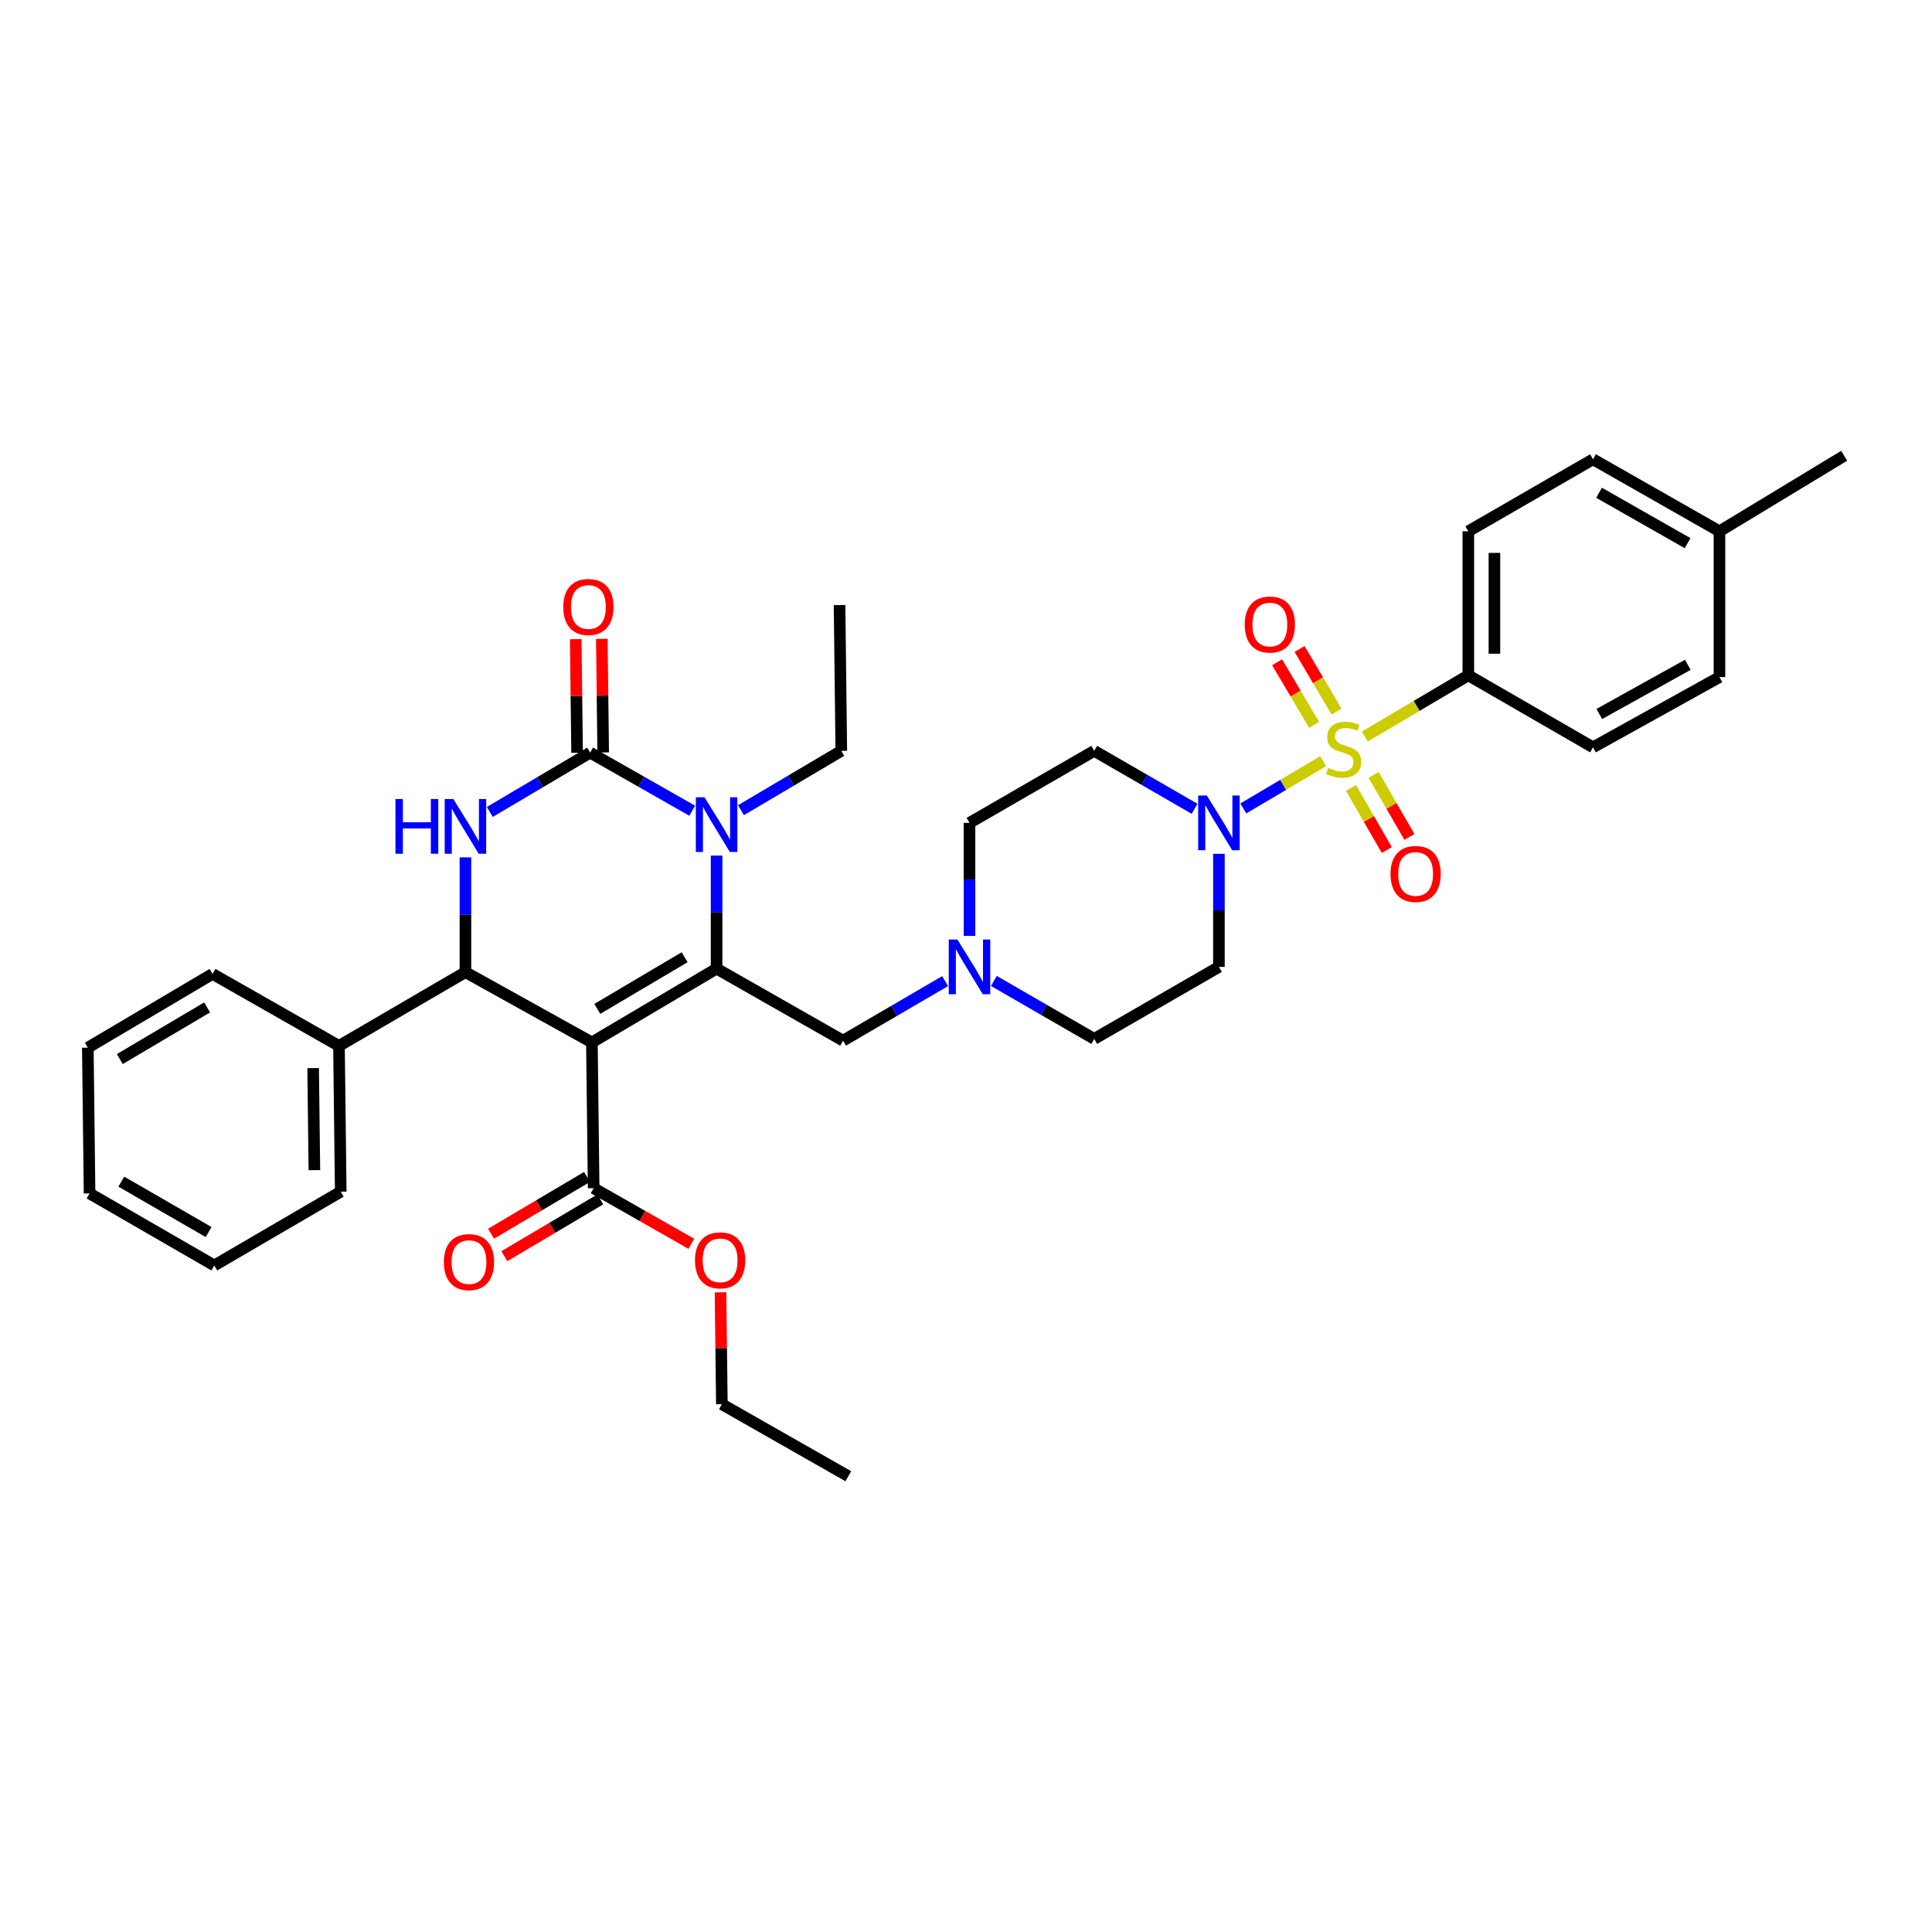 <?xml version='1.0' encoding='iso-8859-1'?>
<svg version='1.1' baseProfile='full'
              xmlns='http://www.w3.org/2000/svg'
                      xmlns:rdkit='http://www.rdkit.org/xml'
                      xmlns:xlink='http://www.w3.org/1999/xlink'
                  xml:space='preserve'
width='1000px' height='1000px' viewBox='0 0 1000 1000'>
<!-- END OF HEADER -->
<rect style='opacity:1.0;fill:#FFFFFF;stroke:none' width='1000' height='1000' x='0' y='0'> </rect>
<path class='bond-0' d='M 501.816,425.912 L 501.816,455.173' style='fill:none;fill-rule:evenodd;stroke:#000000;stroke-width:6px;stroke-linecap:butt;stroke-linejoin:miter;stroke-opacity:1' />
<path class='bond-0' d='M 501.816,455.173 L 501.816,484.434' style='fill:none;fill-rule:evenodd;stroke:#0000FF;stroke-width:6px;stroke-linecap:butt;stroke-linejoin:miter;stroke-opacity:1' />
<path class='bond-1' d='M 501.816,425.912 L 566.366,388.639' style='fill:none;fill-rule:evenodd;stroke:#000000;stroke-width:6px;stroke-linecap:butt;stroke-linejoin:miter;stroke-opacity:1' />
<path class='bond-2' d='M 489.182,507.828 L 462.773,523.233' style='fill:none;fill-rule:evenodd;stroke:#0000FF;stroke-width:6px;stroke-linecap:butt;stroke-linejoin:miter;stroke-opacity:1' />
<path class='bond-2' d='M 462.773,523.233 L 436.365,538.639' style='fill:none;fill-rule:evenodd;stroke:#000000;stroke-width:6px;stroke-linecap:butt;stroke-linejoin:miter;stroke-opacity:1' />
<path class='bond-3' d='M 514.419,507.735 L 540.393,522.733' style='fill:none;fill-rule:evenodd;stroke:#0000FF;stroke-width:6px;stroke-linecap:butt;stroke-linejoin:miter;stroke-opacity:1' />
<path class='bond-3' d='M 540.393,522.733 L 566.366,537.731' style='fill:none;fill-rule:evenodd;stroke:#000000;stroke-width:6px;stroke-linecap:butt;stroke-linejoin:miter;stroke-opacity:1' />
<path class='bond-4' d='M 566.366,537.731 L 630.909,500.458' style='fill:none;fill-rule:evenodd;stroke:#000000;stroke-width:6px;stroke-linecap:butt;stroke-linejoin:miter;stroke-opacity:1' />
<path class='bond-5' d='M 630.909,500.458 L 630.909,471.197' style='fill:none;fill-rule:evenodd;stroke:#000000;stroke-width:6px;stroke-linecap:butt;stroke-linejoin:miter;stroke-opacity:1' />
<path class='bond-5' d='M 630.909,471.197 L 630.909,441.936' style='fill:none;fill-rule:evenodd;stroke:#0000FF;stroke-width:6px;stroke-linecap:butt;stroke-linejoin:miter;stroke-opacity:1' />
<path class='bond-6' d='M 618.306,418.634 L 592.336,403.637' style='fill:none;fill-rule:evenodd;stroke:#0000FF;stroke-width:6px;stroke-linecap:butt;stroke-linejoin:miter;stroke-opacity:1' />
<path class='bond-6' d='M 592.336,403.637 L 566.366,388.639' style='fill:none;fill-rule:evenodd;stroke:#000000;stroke-width:6px;stroke-linecap:butt;stroke-linejoin:miter;stroke-opacity:1' />
<path class='bond-7' d='M 643.524,418.45 L 664.193,406.222' style='fill:none;fill-rule:evenodd;stroke:#0000FF;stroke-width:6px;stroke-linecap:butt;stroke-linejoin:miter;stroke-opacity:1' />
<path class='bond-7' d='M 664.193,406.222 L 684.863,393.995' style='fill:none;fill-rule:evenodd;stroke:#CCCC00;stroke-width:6px;stroke-linecap:butt;stroke-linejoin:miter;stroke-opacity:1' />
<path class='bond-8' d='M 760.002,349.543 L 760.002,274.997' style='fill:none;fill-rule:evenodd;stroke:#000000;stroke-width:6px;stroke-linecap:butt;stroke-linejoin:miter;stroke-opacity:1' />
<path class='bond-8' d='M 773.509,338.361 L 773.509,286.179' style='fill:none;fill-rule:evenodd;stroke:#000000;stroke-width:6px;stroke-linecap:butt;stroke-linejoin:miter;stroke-opacity:1' />
<path class='bond-9' d='M 760.002,349.543 L 824.545,386.816' style='fill:none;fill-rule:evenodd;stroke:#000000;stroke-width:6px;stroke-linecap:butt;stroke-linejoin:miter;stroke-opacity:1' />
<path class='bond-10' d='M 760.002,349.543 L 733.204,365.397' style='fill:none;fill-rule:evenodd;stroke:#000000;stroke-width:6px;stroke-linecap:butt;stroke-linejoin:miter;stroke-opacity:1' />
<path class='bond-10' d='M 733.204,365.397 L 706.407,381.25' style='fill:none;fill-rule:evenodd;stroke:#CCCC00;stroke-width:6px;stroke-linecap:butt;stroke-linejoin:miter;stroke-opacity:1' />
<path class='bond-11' d='M 760.002,274.997 L 824.545,237.724' style='fill:none;fill-rule:evenodd;stroke:#000000;stroke-width:6px;stroke-linecap:butt;stroke-linejoin:miter;stroke-opacity:1' />
<path class='bond-12' d='M 824.545,386.816 L 889.995,350.458' style='fill:none;fill-rule:evenodd;stroke:#000000;stroke-width:6px;stroke-linecap:butt;stroke-linejoin:miter;stroke-opacity:1' />
<path class='bond-12' d='M 827.803,369.554 L 873.618,344.104' style='fill:none;fill-rule:evenodd;stroke:#000000;stroke-width:6px;stroke-linecap:butt;stroke-linejoin:miter;stroke-opacity:1' />
<path class='bond-13' d='M 824.545,237.724 L 889.995,274.997' style='fill:none;fill-rule:evenodd;stroke:#000000;stroke-width:6px;stroke-linecap:butt;stroke-linejoin:miter;stroke-opacity:1' />
<path class='bond-13' d='M 827.678,255.053 L 873.493,281.144' style='fill:none;fill-rule:evenodd;stroke:#000000;stroke-width:6px;stroke-linecap:butt;stroke-linejoin:miter;stroke-opacity:1' />
<path class='bond-14' d='M 699.272,407.852 L 708.541,423.902' style='fill:none;fill-rule:evenodd;stroke:#CCCC00;stroke-width:6px;stroke-linecap:butt;stroke-linejoin:miter;stroke-opacity:1' />
<path class='bond-14' d='M 708.541,423.902 L 717.809,439.951' style='fill:none;fill-rule:evenodd;stroke:#FF0000;stroke-width:6px;stroke-linecap:butt;stroke-linejoin:miter;stroke-opacity:1' />
<path class='bond-14' d='M 710.969,401.097 L 720.238,417.147' style='fill:none;fill-rule:evenodd;stroke:#CCCC00;stroke-width:6px;stroke-linecap:butt;stroke-linejoin:miter;stroke-opacity:1' />
<path class='bond-14' d='M 720.238,417.147 L 729.506,433.197' style='fill:none;fill-rule:evenodd;stroke:#FF0000;stroke-width:6px;stroke-linecap:butt;stroke-linejoin:miter;stroke-opacity:1' />
<path class='bond-15' d='M 691.804,368.298 L 682.226,352.106' style='fill:none;fill-rule:evenodd;stroke:#CCCC00;stroke-width:6px;stroke-linecap:butt;stroke-linejoin:miter;stroke-opacity:1' />
<path class='bond-15' d='M 682.226,352.106 L 672.648,335.913' style='fill:none;fill-rule:evenodd;stroke:#FF0000;stroke-width:6px;stroke-linecap:butt;stroke-linejoin:miter;stroke-opacity:1' />
<path class='bond-15' d='M 680.178,375.175 L 670.6,358.982' style='fill:none;fill-rule:evenodd;stroke:#CCCC00;stroke-width:6px;stroke-linecap:butt;stroke-linejoin:miter;stroke-opacity:1' />
<path class='bond-15' d='M 670.6,358.982 L 661.022,342.79' style='fill:none;fill-rule:evenodd;stroke:#FF0000;stroke-width:6px;stroke-linecap:butt;stroke-linejoin:miter;stroke-opacity:1' />
<path class='bond-16' d='M 889.995,350.458 L 889.995,274.997' style='fill:none;fill-rule:evenodd;stroke:#000000;stroke-width:6px;stroke-linecap:butt;stroke-linejoin:miter;stroke-opacity:1' />
<path class='bond-17' d='M 889.995,274.997 L 954.545,235.908' style='fill:none;fill-rule:evenodd;stroke:#000000;stroke-width:6px;stroke-linecap:butt;stroke-linejoin:miter;stroke-opacity:1' />
<path class='bond-18' d='M 306.364,539.547 L 370.907,501.366' style='fill:none;fill-rule:evenodd;stroke:#000000;stroke-width:6px;stroke-linecap:butt;stroke-linejoin:miter;stroke-opacity:1' />
<path class='bond-18' d='M 309.169,522.194 L 354.348,495.467' style='fill:none;fill-rule:evenodd;stroke:#000000;stroke-width:6px;stroke-linecap:butt;stroke-linejoin:miter;stroke-opacity:1' />
<path class='bond-19' d='M 306.364,539.547 L 240.906,503.182' style='fill:none;fill-rule:evenodd;stroke:#000000;stroke-width:6px;stroke-linecap:butt;stroke-linejoin:miter;stroke-opacity:1' />
<path class='bond-20' d='M 306.364,539.547 L 307.272,615' style='fill:none;fill-rule:evenodd;stroke:#000000;stroke-width:6px;stroke-linecap:butt;stroke-linejoin:miter;stroke-opacity:1' />
<path class='bond-21' d='M 370.907,501.366 L 370.907,472.105' style='fill:none;fill-rule:evenodd;stroke:#000000;stroke-width:6px;stroke-linecap:butt;stroke-linejoin:miter;stroke-opacity:1' />
<path class='bond-21' d='M 370.907,472.105 L 370.907,442.844' style='fill:none;fill-rule:evenodd;stroke:#0000FF;stroke-width:6px;stroke-linecap:butt;stroke-linejoin:miter;stroke-opacity:1' />
<path class='bond-22' d='M 370.907,501.366 L 436.365,538.639' style='fill:none;fill-rule:evenodd;stroke:#000000;stroke-width:6px;stroke-linecap:butt;stroke-linejoin:miter;stroke-opacity:1' />
<path class='bond-23' d='M 383.522,419.358 L 409.49,403.999' style='fill:none;fill-rule:evenodd;stroke:#0000FF;stroke-width:6px;stroke-linecap:butt;stroke-linejoin:miter;stroke-opacity:1' />
<path class='bond-23' d='M 409.49,403.999 L 435.457,388.639' style='fill:none;fill-rule:evenodd;stroke:#000000;stroke-width:6px;stroke-linecap:butt;stroke-linejoin:miter;stroke-opacity:1' />
<path class='bond-24' d='M 358.284,419.632 L 331.87,404.589' style='fill:none;fill-rule:evenodd;stroke:#0000FF;stroke-width:6px;stroke-linecap:butt;stroke-linejoin:miter;stroke-opacity:1' />
<path class='bond-24' d='M 331.87,404.589 L 305.456,389.547' style='fill:none;fill-rule:evenodd;stroke:#000000;stroke-width:6px;stroke-linecap:butt;stroke-linejoin:miter;stroke-opacity:1' />
<path class='bond-25' d='M 305.456,389.547 L 279.489,404.907' style='fill:none;fill-rule:evenodd;stroke:#000000;stroke-width:6px;stroke-linecap:butt;stroke-linejoin:miter;stroke-opacity:1' />
<path class='bond-25' d='M 279.489,404.907 L 253.521,420.266' style='fill:none;fill-rule:evenodd;stroke:#0000FF;stroke-width:6px;stroke-linecap:butt;stroke-linejoin:miter;stroke-opacity:1' />
<path class='bond-26' d='M 312.21,389.466 L 311.856,360.062' style='fill:none;fill-rule:evenodd;stroke:#000000;stroke-width:6px;stroke-linecap:butt;stroke-linejoin:miter;stroke-opacity:1' />
<path class='bond-26' d='M 311.856,360.062 L 311.502,330.659' style='fill:none;fill-rule:evenodd;stroke:#FF0000;stroke-width:6px;stroke-linecap:butt;stroke-linejoin:miter;stroke-opacity:1' />
<path class='bond-26' d='M 298.703,389.629 L 298.349,360.225' style='fill:none;fill-rule:evenodd;stroke:#000000;stroke-width:6px;stroke-linecap:butt;stroke-linejoin:miter;stroke-opacity:1' />
<path class='bond-26' d='M 298.349,360.225 L 297.996,330.821' style='fill:none;fill-rule:evenodd;stroke:#FF0000;stroke-width:6px;stroke-linecap:butt;stroke-linejoin:miter;stroke-opacity:1' />
<path class='bond-27' d='M 240.906,443.774 L 240.906,473.478' style='fill:none;fill-rule:evenodd;stroke:#0000FF;stroke-width:6px;stroke-linecap:butt;stroke-linejoin:miter;stroke-opacity:1' />
<path class='bond-27' d='M 240.906,473.478 L 240.906,503.182' style='fill:none;fill-rule:evenodd;stroke:#000000;stroke-width:6px;stroke-linecap:butt;stroke-linejoin:miter;stroke-opacity:1' />
<path class='bond-28' d='M 240.906,503.182 L 175.455,541.363' style='fill:none;fill-rule:evenodd;stroke:#000000;stroke-width:6px;stroke-linecap:butt;stroke-linejoin:miter;stroke-opacity:1' />
<path class='bond-29' d='M 303.834,609.187 L 279,623.878' style='fill:none;fill-rule:evenodd;stroke:#000000;stroke-width:6px;stroke-linecap:butt;stroke-linejoin:miter;stroke-opacity:1' />
<path class='bond-29' d='M 279,623.878 L 254.166,638.569' style='fill:none;fill-rule:evenodd;stroke:#FF0000;stroke-width:6px;stroke-linecap:butt;stroke-linejoin:miter;stroke-opacity:1' />
<path class='bond-29' d='M 310.711,620.813 L 285.877,635.504' style='fill:none;fill-rule:evenodd;stroke:#000000;stroke-width:6px;stroke-linecap:butt;stroke-linejoin:miter;stroke-opacity:1' />
<path class='bond-29' d='M 285.877,635.504 L 261.043,650.195' style='fill:none;fill-rule:evenodd;stroke:#FF0000;stroke-width:6px;stroke-linecap:butt;stroke-linejoin:miter;stroke-opacity:1' />
<path class='bond-30' d='M 307.272,615 L 332.56,629.399' style='fill:none;fill-rule:evenodd;stroke:#000000;stroke-width:6px;stroke-linecap:butt;stroke-linejoin:miter;stroke-opacity:1' />
<path class='bond-30' d='M 332.56,629.399 L 357.847,643.798' style='fill:none;fill-rule:evenodd;stroke:#FF0000;stroke-width:6px;stroke-linecap:butt;stroke-linejoin:miter;stroke-opacity:1' />
<path class='bond-31' d='M 435.457,388.639 L 434.549,313.186' style='fill:none;fill-rule:evenodd;stroke:#000000;stroke-width:6px;stroke-linecap:butt;stroke-linejoin:miter;stroke-opacity:1' />
<path class='bond-32' d='M 372.933,668.897 L 373.286,697.858' style='fill:none;fill-rule:evenodd;stroke:#FF0000;stroke-width:6px;stroke-linecap:butt;stroke-linejoin:miter;stroke-opacity:1' />
<path class='bond-32' d='M 373.286,697.858 L 373.639,726.819' style='fill:none;fill-rule:evenodd;stroke:#000000;stroke-width:6px;stroke-linecap:butt;stroke-linejoin:miter;stroke-opacity:1' />
<path class='bond-33' d='M 373.639,726.819 L 439.089,764.092' style='fill:none;fill-rule:evenodd;stroke:#000000;stroke-width:6px;stroke-linecap:butt;stroke-linejoin:miter;stroke-opacity:1' />
<path class='bond-34' d='M 175.455,541.363 L 176.363,616.816' style='fill:none;fill-rule:evenodd;stroke:#000000;stroke-width:6px;stroke-linecap:butt;stroke-linejoin:miter;stroke-opacity:1' />
<path class='bond-34' d='M 162.085,552.843 L 162.721,605.661' style='fill:none;fill-rule:evenodd;stroke:#000000;stroke-width:6px;stroke-linecap:butt;stroke-linejoin:miter;stroke-opacity:1' />
<path class='bond-35' d='M 175.455,541.363 L 110.005,504.09' style='fill:none;fill-rule:evenodd;stroke:#000000;stroke-width:6px;stroke-linecap:butt;stroke-linejoin:miter;stroke-opacity:1' />
<path class='bond-36' d='M 176.363,616.816 L 110.913,654.997' style='fill:none;fill-rule:evenodd;stroke:#000000;stroke-width:6px;stroke-linecap:butt;stroke-linejoin:miter;stroke-opacity:1' />
<path class='bond-37' d='M 110.005,504.09 L 45.455,542.271' style='fill:none;fill-rule:evenodd;stroke:#000000;stroke-width:6px;stroke-linecap:butt;stroke-linejoin:miter;stroke-opacity:1' />
<path class='bond-37' d='M 107.199,521.443 L 62.014,548.169' style='fill:none;fill-rule:evenodd;stroke:#000000;stroke-width:6px;stroke-linecap:butt;stroke-linejoin:miter;stroke-opacity:1' />
<path class='bond-38' d='M 110.913,654.997 L 46.362,617.724' style='fill:none;fill-rule:evenodd;stroke:#000000;stroke-width:6px;stroke-linecap:butt;stroke-linejoin:miter;stroke-opacity:1' />
<path class='bond-38' d='M 107.985,637.709 L 62.799,611.618' style='fill:none;fill-rule:evenodd;stroke:#000000;stroke-width:6px;stroke-linecap:butt;stroke-linejoin:miter;stroke-opacity:1' />
<path class='bond-39' d='M 45.455,542.271 L 46.362,617.724' style='fill:none;fill-rule:evenodd;stroke:#000000;stroke-width:6px;stroke-linecap:butt;stroke-linejoin:miter;stroke-opacity:1' />
<path  class='atom-1' d='M 495.556 486.298
L 504.836 501.298
Q 505.756 502.778, 507.236 505.458
Q 508.716 508.138, 508.796 508.298
L 508.796 486.298
L 512.556 486.298
L 512.556 514.618
L 508.676 514.618
L 498.716 498.218
Q 497.556 496.298, 496.316 494.098
Q 495.116 491.898, 494.756 491.218
L 494.756 514.618
L 491.076 514.618
L 491.076 486.298
L 495.556 486.298
' fill='#0000FF'/>
<path  class='atom-4' d='M 624.649 411.752
L 633.929 426.752
Q 634.849 428.232, 636.329 430.912
Q 637.809 433.592, 637.889 433.752
L 637.889 411.752
L 641.649 411.752
L 641.649 440.072
L 637.769 440.072
L 627.809 423.672
Q 626.649 421.752, 625.409 419.552
Q 624.209 417.352, 623.849 416.672
L 623.849 440.072
L 620.169 440.072
L 620.169 411.752
L 624.649 411.752
' fill='#0000FF'/>
<path  class='atom-10' d='M 687.452 397.451
Q 687.772 397.571, 689.092 398.131
Q 690.412 398.691, 691.852 399.051
Q 693.332 399.371, 694.772 399.371
Q 697.452 399.371, 699.012 398.091
Q 700.572 396.771, 700.572 394.491
Q 700.572 392.931, 699.772 391.971
Q 699.012 391.011, 697.812 390.491
Q 696.612 389.971, 694.612 389.371
Q 692.092 388.611, 690.572 387.891
Q 689.092 387.171, 688.012 385.651
Q 686.972 384.131, 686.972 381.571
Q 686.972 378.011, 689.372 375.811
Q 691.812 373.611, 696.612 373.611
Q 699.892 373.611, 703.612 375.171
L 702.692 378.251
Q 699.292 376.851, 696.732 376.851
Q 693.972 376.851, 692.452 378.011
Q 690.932 379.131, 690.972 381.091
Q 690.972 382.611, 691.732 383.531
Q 692.532 384.451, 693.652 384.971
Q 694.812 385.491, 696.732 386.091
Q 699.292 386.891, 700.812 387.691
Q 702.332 388.491, 703.412 390.131
Q 704.532 391.731, 704.532 394.491
Q 704.532 398.411, 701.892 400.531
Q 699.292 402.611, 694.932 402.611
Q 692.412 402.611, 690.492 402.051
Q 688.612 401.531, 686.372 400.611
L 687.452 397.451
' fill='#CCCC00'/>
<path  class='atom-11' d='M 719.724 452.354
Q 719.724 445.554, 723.084 441.754
Q 726.444 437.954, 732.724 437.954
Q 739.004 437.954, 742.364 441.754
Q 745.724 445.554, 745.724 452.354
Q 745.724 459.234, 742.324 463.154
Q 738.924 467.034, 732.724 467.034
Q 726.484 467.034, 723.084 463.154
Q 719.724 459.274, 719.724 452.354
M 732.724 463.834
Q 737.044 463.834, 739.364 460.954
Q 741.724 458.034, 741.724 452.354
Q 741.724 446.794, 739.364 443.994
Q 737.044 441.154, 732.724 441.154
Q 728.404 441.154, 726.044 443.954
Q 723.724 446.754, 723.724 452.354
Q 723.724 458.074, 726.044 460.954
Q 728.404 463.834, 732.724 463.834
' fill='#FF0000'/>
<path  class='atom-12' d='M 644.271 323.261
Q 644.271 316.461, 647.631 312.661
Q 650.991 308.861, 657.271 308.861
Q 663.551 308.861, 666.911 312.661
Q 670.271 316.461, 670.271 323.261
Q 670.271 330.141, 666.871 334.061
Q 663.471 337.941, 657.271 337.941
Q 651.031 337.941, 647.631 334.061
Q 644.271 330.181, 644.271 323.261
M 657.271 334.741
Q 661.591 334.741, 663.911 331.861
Q 666.271 328.941, 666.271 323.261
Q 666.271 317.701, 663.911 314.901
Q 661.591 312.061, 657.271 312.061
Q 652.951 312.061, 650.591 314.861
Q 648.271 317.661, 648.271 323.261
Q 648.271 328.981, 650.591 331.861
Q 652.951 334.741, 657.271 334.741
' fill='#FF0000'/>
<path  class='atom-18' d='M 364.647 412.66
L 373.927 427.66
Q 374.847 429.14, 376.327 431.82
Q 377.807 434.5, 377.887 434.66
L 377.887 412.66
L 381.647 412.66
L 381.647 440.98
L 377.767 440.98
L 367.807 424.58
Q 366.647 422.66, 365.407 420.46
Q 364.207 418.26, 363.847 417.58
L 363.847 440.98
L 360.167 440.98
L 360.167 412.66
L 364.647 412.66
' fill='#0000FF'/>
<path  class='atom-20' d='M 204.686 413.568
L 208.526 413.568
L 208.526 425.608
L 223.006 425.608
L 223.006 413.568
L 226.846 413.568
L 226.846 441.888
L 223.006 441.888
L 223.006 428.808
L 208.526 428.808
L 208.526 441.888
L 204.686 441.888
L 204.686 413.568
' fill='#0000FF'/>
<path  class='atom-20' d='M 234.646 413.568
L 243.926 428.568
Q 244.846 430.048, 246.326 432.728
Q 247.806 435.408, 247.886 435.568
L 247.886 413.568
L 251.646 413.568
L 251.646 441.888
L 247.766 441.888
L 237.806 425.488
Q 236.646 423.568, 235.406 421.368
Q 234.206 419.168, 233.846 418.488
L 233.846 441.888
L 230.166 441.888
L 230.166 413.568
L 234.646 413.568
' fill='#0000FF'/>
<path  class='atom-22' d='M 291.548 314.174
Q 291.548 307.374, 294.908 303.574
Q 298.268 299.774, 304.548 299.774
Q 310.828 299.774, 314.188 303.574
Q 317.548 307.374, 317.548 314.174
Q 317.548 321.054, 314.148 324.974
Q 310.748 328.854, 304.548 328.854
Q 298.308 328.854, 294.908 324.974
Q 291.548 321.094, 291.548 314.174
M 304.548 325.654
Q 308.868 325.654, 311.188 322.774
Q 313.548 319.854, 313.548 314.174
Q 313.548 308.614, 311.188 305.814
Q 308.868 302.974, 304.548 302.974
Q 300.228 302.974, 297.868 305.774
Q 295.548 308.574, 295.548 314.174
Q 295.548 319.894, 297.868 322.774
Q 300.228 325.654, 304.548 325.654
' fill='#FF0000'/>
<path  class='atom-26' d='M 229.73 653.261
Q 229.73 646.461, 233.09 642.661
Q 236.45 638.861, 242.73 638.861
Q 249.01 638.861, 252.37 642.661
Q 255.73 646.461, 255.73 653.261
Q 255.73 660.141, 252.33 664.061
Q 248.93 667.941, 242.73 667.941
Q 236.49 667.941, 233.09 664.061
Q 229.73 660.181, 229.73 653.261
M 242.73 664.741
Q 247.05 664.741, 249.37 661.861
Q 251.73 658.941, 251.73 653.261
Q 251.73 647.701, 249.37 644.901
Q 247.05 642.061, 242.73 642.061
Q 238.41 642.061, 236.05 644.861
Q 233.73 647.661, 233.73 653.261
Q 233.73 658.981, 236.05 661.861
Q 238.41 664.741, 242.73 664.741
' fill='#FF0000'/>
<path  class='atom-27' d='M 359.731 652.353
Q 359.731 645.553, 363.091 641.753
Q 366.451 637.953, 372.731 637.953
Q 379.011 637.953, 382.371 641.753
Q 385.731 645.553, 385.731 652.353
Q 385.731 659.233, 382.331 663.153
Q 378.931 667.033, 372.731 667.033
Q 366.491 667.033, 363.091 663.153
Q 359.731 659.273, 359.731 652.353
M 372.731 663.833
Q 377.051 663.833, 379.371 660.953
Q 381.731 658.033, 381.731 652.353
Q 381.731 646.793, 379.371 643.993
Q 377.051 641.153, 372.731 641.153
Q 368.411 641.153, 366.051 643.953
Q 363.731 646.753, 363.731 652.353
Q 363.731 658.073, 366.051 660.953
Q 368.411 663.833, 372.731 663.833
' fill='#FF0000'/>
</svg>
